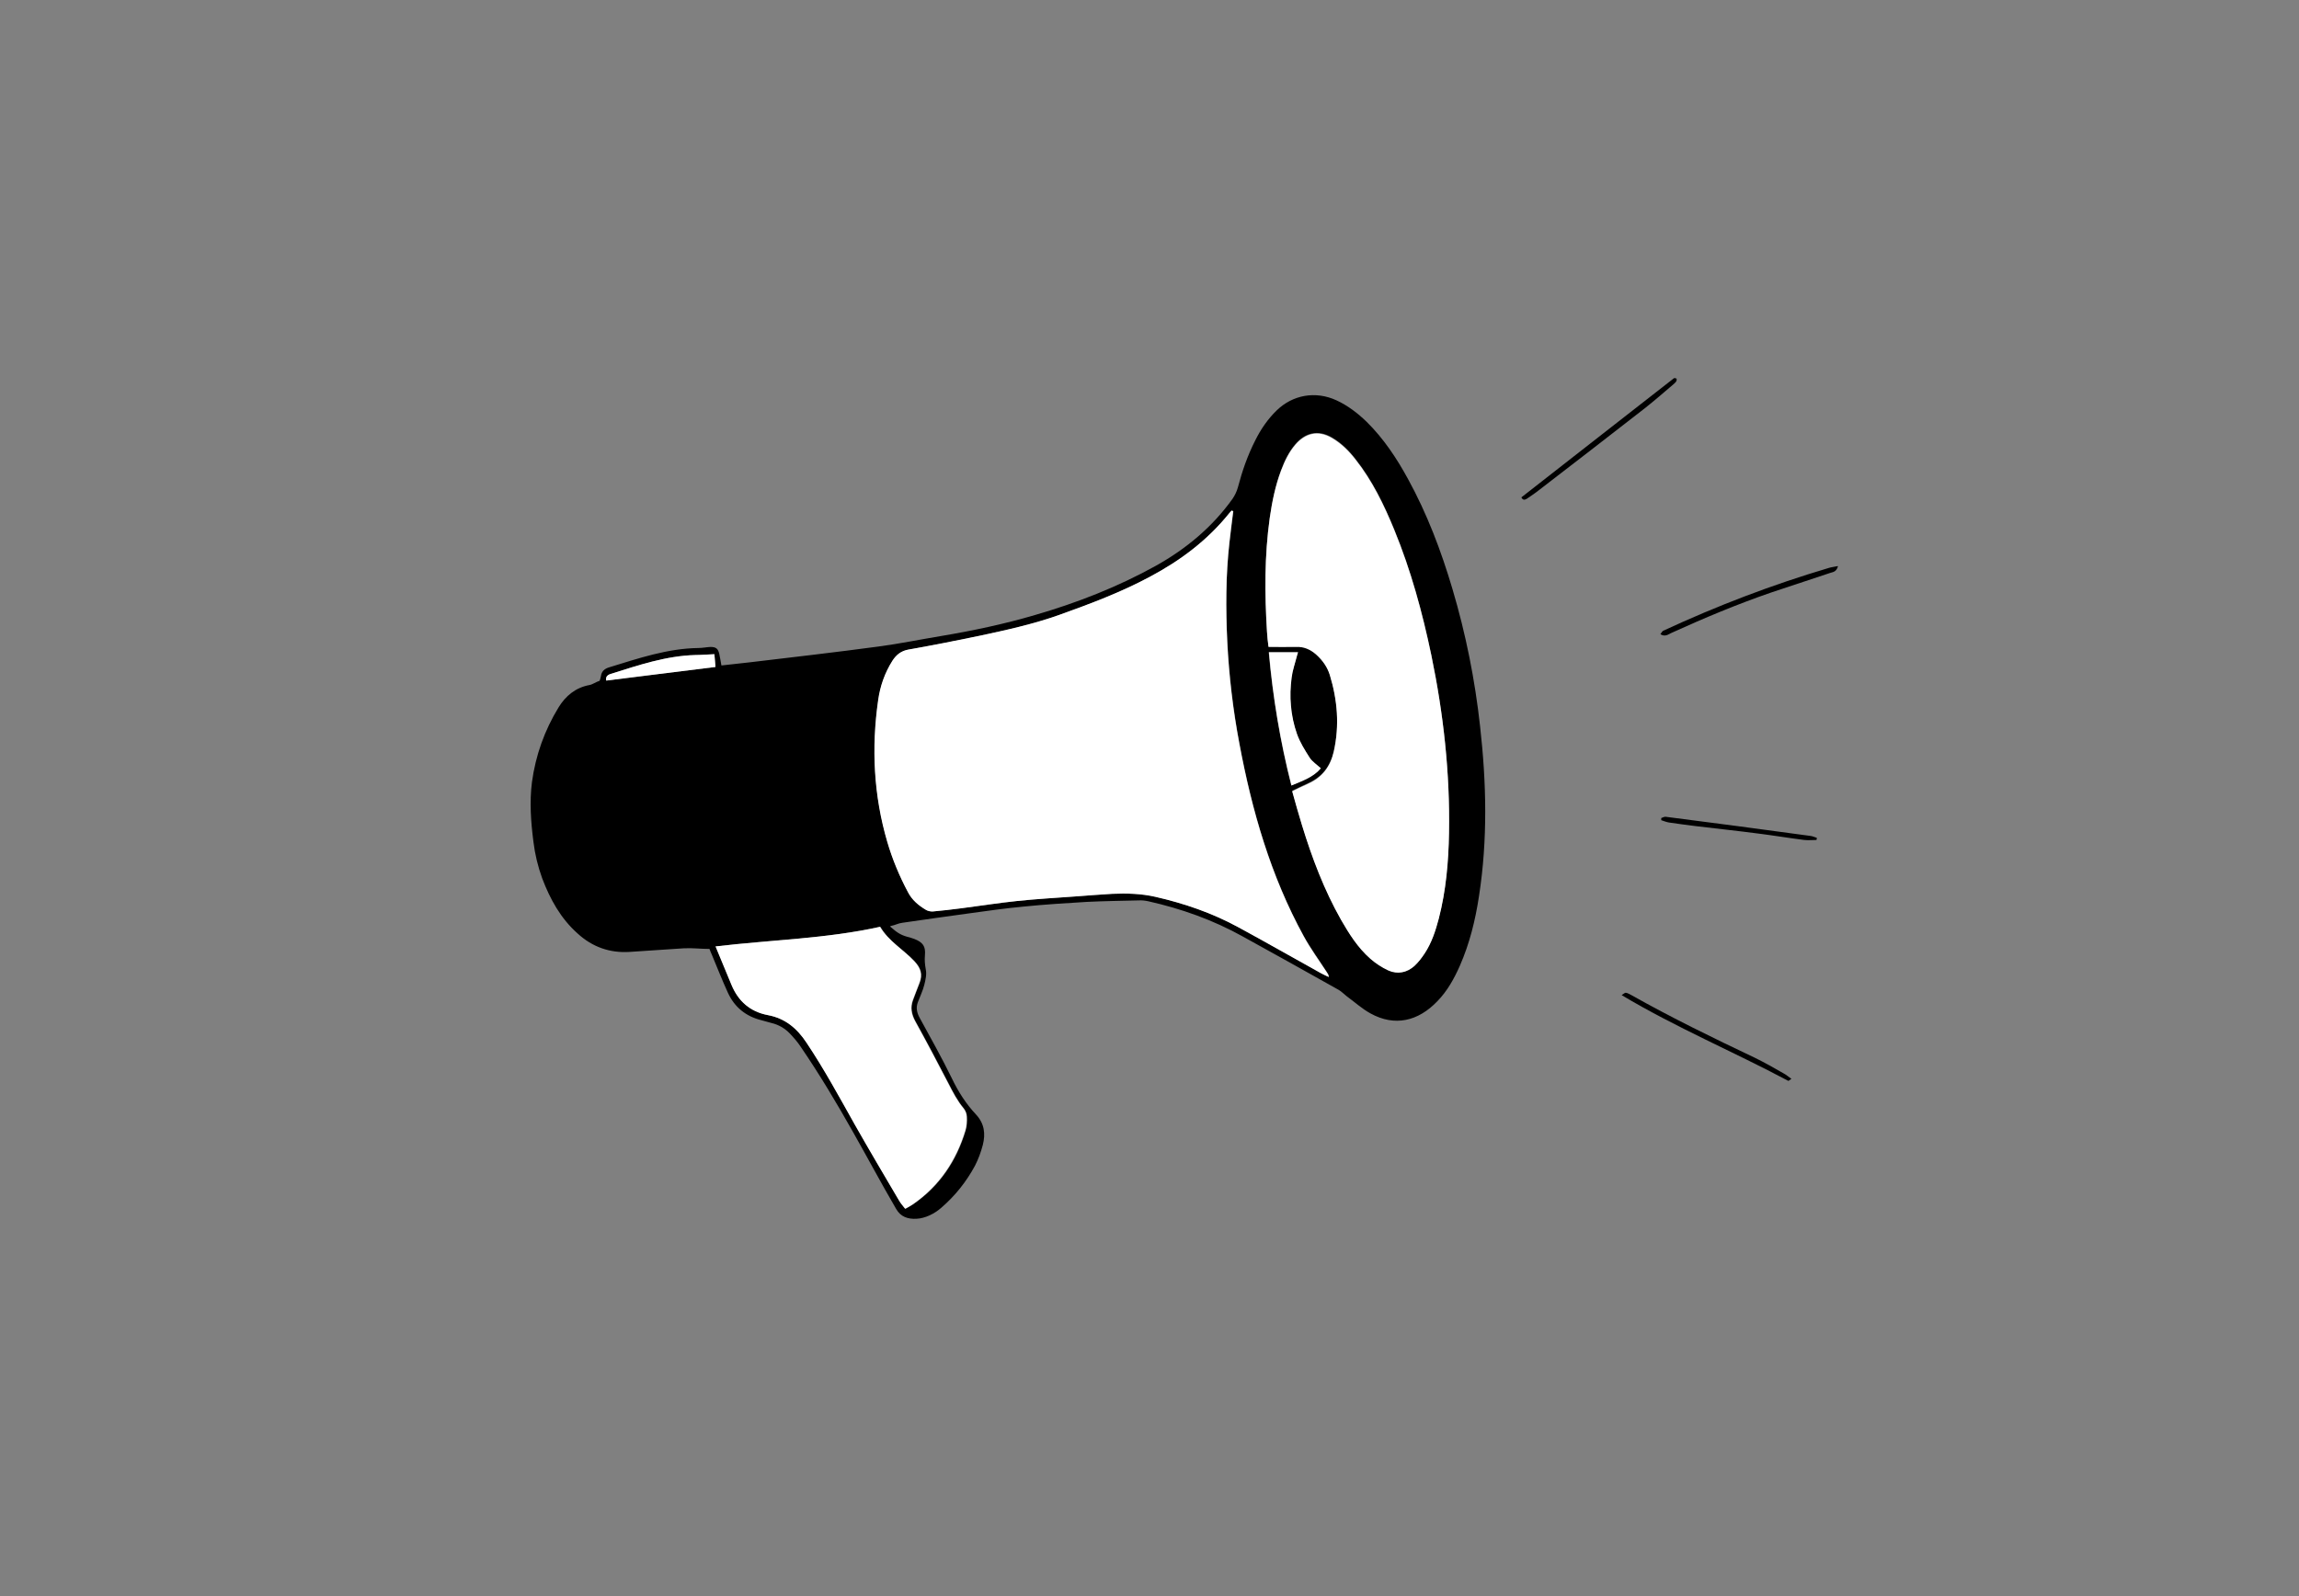 <?xml version="1.0" encoding="UTF-8"?><svg xmlns="http://www.w3.org/2000/svg" xmlns:xlink="http://www.w3.org/1999/xlink" id="Ebene_1" version="1.1" viewBox="0 0 1080 750"><rect x="0" y="0" width="1080" height="750" fill="#808080" stroke="none"/><defs><style> .st0 { fill: #fff; } </style></defs><path d="M418.3,435.5c3.5,3.1,5.3,4.1,9.1,5,.7.2,1.4.5,2.1.7,4.1,1.6,5.4,3.5,5,7.7-.2,2.3,0,4.3.4,6.6.5,2.3-.1,4.9-.7,7.3-.7,2.8-2,5.4-3,8.1-1,2.6-.5,5,.9,7.5,5.1,9.3,10.3,18.6,15,28.2,3,6.3,6.7,12.1,11.4,17.1,4,4.3,4.5,9.1,3.2,14.3-.9,3.4-2.1,6.7-3.7,9.8-4.1,7.6-9.4,14.2-15.9,19.8-3.1,2.7-7.4,4.9-11.6,5.1-4,.2-7.4-.9-9.5-4.6-7-12-13.5-24.2-20.3-36.2-7.6-13.5-15.6-26.9-24.4-39.8-1.5-2.3-3.3-4.4-5.2-6.4-2.4-2.5-5.3-4.2-8.7-5-1.6-.4-3.1-.9-4.7-1.3-7.3-1.8-12.6-6.1-15.7-12.8-2.7-5.9-5.1-12-7.6-18-.4-.9-.8-1.8-1.1-2.7-4.3,0-7.7-.5-12-.3-8.5.5-17,1.2-25.5,1.7-9.3.6-17.5-2.3-24.4-8.6-8-7.1-13-16.2-16.7-26-2-5.5-3.4-11.3-4.1-17.1-1.2-9.3-1.9-18.7-.7-28.1,1.7-12.5,5.9-24.3,12.5-35.1,3.3-5.4,8-9.3,14.5-10.5,1.6-.3,3.1-1.5,4.8-2,.2-.7.5-1.4.6-2.2.3-2.3,1.8-3.5,3.8-4.1,13.7-4.2,27.4-8.9,42-9.1,1.9,0,3.7-.4,5.6-.5,2.6,0,3.6.7,4.2,3.3.4,1.7.6,3.4,1,5.4,4.6-.5,9-1,13.5-1.5,20.1-2.4,40.3-4.7,60.3-7.4,9.8-1.3,19.5-3.3,29.2-4.9,14.9-2.5,29.7-5.6,44.3-9.9,19.7-5.7,38.9-13.2,56.9-23.2,14.1-7.9,26.4-18.1,35.9-31.4,1.1-1.6,2-3.5,2.5-5.3,2.1-7.9,4.5-14.9,8.2-22.2,2.6-5.2,5.8-9.9,10-14,7.6-7.4,18.3-9.3,28.1-4.8,5.4,2.5,10.1,6.1,14.3,10.2,7.9,7.8,14,17,19.3,26.7,9,16.4,15.6,33.8,20.9,51.7,6.3,21.2,10.6,42.7,13,64.6,3,26.6,3.6,53.2-.5,79.7-1.7,11.3-4.4,22.3-9,32.8-2.7,6.1-5.9,11.9-10.6,16.7-9,9.4-20,12-31.4,5.7-4-2.2-7.5-5.4-11.2-8.1-1.3-1-2.4-2.2-3.8-3-14.9-8.4-29.9-16.7-44.9-25-14-7.8-28.9-13.1-44.5-16.6-1.4-.3-3-.5-4.5-.4-8.1.2-16.3.3-24.4.7-9.9.6-19.7,1.2-29.6,2.2-8.6.8-17.1,2-25.7,3.2-10.4,1.4-20.8,2.9-31.2,4.4-2.3.3-3,1-5.8,1.6ZM579.3,240.2c-.2-.1-.4-.2-.6-.3-.4.4-.8.8-1.2,1.3-10.2,12.7-23,22.2-37.2,29.8-13.6,7.3-28,12.7-42.5,17.9-12.1,4.4-24.7,7.1-37.3,9.8-11.1,2.4-22.3,4.6-33.5,6.5-3.6.6-5.9,2.5-7.7,5.3-3.6,5.7-5.8,12-6.7,18.6-3.2,22.4-2.1,44.7,4.3,66.5,2.4,8.2,5.7,16,9.7,23.6,2,3.7,4.9,6.3,8.4,8.3.9.5,2.1.9,3.2.8,4.5-.4,9-1,13.4-1.5,8.7-1.1,17.3-2.5,26-3.4,9.3-1,18.7-1.5,28.1-2.2,5.6-.4,11.2-.9,16.9-1.2,6.8-.3,13.6-.1,20.2,1.4,13.6,3.1,26.7,7.6,39,14.3,13.1,7.1,26,14.5,39,21.7,1.1.6,2.3,1.2,3.5,1.7,0-1-.5-1.6-.9-2.2-3.6-5.7-7.6-11.1-10.9-17-15.5-28.3-24.3-58.9-30.2-90.4-3-15.9-4.9-31.9-5.7-48-.8-15.5-.8-31,1-46.5.6-5,1.2-9.9,1.8-14.8ZM607.1,371.8c1.5,5.3,2.9,10.5,4.5,15.6,4.8,15.5,10.5,30.5,18.4,44.6,3.8,6.7,7.9,13.1,13.7,18.2,2.5,2.2,5.4,4.1,8.4,5.5,4.5,2.1,8.9,1.2,12.5-2.2,1.8-1.7,3.4-3.7,4.7-5.8,3.2-5,5.1-10.6,6.6-16.3,3.4-13.2,4.5-26.6,4.8-40.2.5-28.1-2.6-55.9-8.3-83.5-4.2-20.1-9.6-39.9-17.4-58.9-4.8-11.7-10.3-23.1-18.2-33.1-3.1-4-6.6-7.5-11-10.1-7-4.1-12.9-1.9-17.1,2.9-3.2,3.6-5.2,7.9-6.9,12.4-2.7,7.2-4.2,14.7-5.3,22.2-2.5,17.8-2.4,35.7-1.3,53.6.1,2.2.4,4.4.7,7,4.4,0,8.6.1,12.9,0,3.7-.1,6.8,1.2,9.5,3.6,3,2.6,5.2,5.8,6.4,9.6,3.6,11.8,4.6,23.7,1.9,35.9-1.6,7.2-5.4,12.2-12.1,15.2-2.4,1.1-4.7,2.2-7.4,3.5ZM336.3,444.7c2.6,6.3,5.1,12.2,7.5,18.1,3.2,7.8,8.7,12.7,17.1,14.2,8,1.5,13.6,6.3,18.1,12.9,8.3,12.4,15.4,25.5,22.7,38.5,6.8,12,13.8,23.8,20.8,35.7.8,1.4,1.9,2.5,2.9,3.9,1.4-.8,2.5-1.4,3.6-2.1,12.5-8.6,20.4-20.4,24.7-34.8.6-2,.7-4.2.6-6.3,0-1.4-.7-3-1.5-4-3-3.6-5.1-7.7-7.2-11.8-5.1-9.8-10.2-19.5-15.5-29.1-1.8-3.3-2.4-6.5-1.1-10,1-2.7,2-5.4,3.1-8.1,1.5-3.9.6-6.9-2.4-10.1-5.2-5.5-12.1-9.3-16.1-16.2-25.2,5.6-51,6.1-77.1,9.2ZM596,306.5c1.9,21.2,5.3,41.8,10.6,62.6,5.3-2.3,10.4-3.9,13.8-8.1-2-1.8-4-3.1-5.2-4.9-2.3-3.6-4.6-7.2-6-11.2-3.1-8.6-3.8-17.6-2.5-26.6.4-3.3,1.6-6.5,2.4-9.8.2-.6.4-1.3.6-2-4.6,0-9,0-13.8,0ZM335.6,307.4c-3.4.2-6.2.4-9.1.4-13.8.4-26.7,4.9-39.7,8.9-1.6.5-2.4,1.5-2,3.1,17.2-2.2,34.1-4.3,51.3-6.4-.2-1.8-.3-3.6-.5-6Z"/><path d="M714.7,233.7c24-18.8,47.9-37.4,71.7-56,.2-.1.7,0,1.2.2.3,1.4-.8,2-1.5,2.7-4.5,3.8-8.9,7.7-13.5,11.3-16.9,13.2-33.8,26.2-50.8,39.3-1.5,1.1-3.1,2.2-4.6,3.2-1,.6-1.9.6-2.5-.7Z"/><path d="M841.6,506.9c-.9.6-1.3,1-1.5,1-25.7-13.7-52.7-25-78.3-40.3,1-.6,1.5-1.2,2-1.1.8.1,1.6.6,2.4,1,19,10.7,38.5,20.2,58.1,29.5,4.7,2.3,9.3,4.9,13.8,7.5,1.1.6,2,1.4,3.4,2.4Z"/><path d="M863.4,266.2c-.8,2.6-2.4,2.6-3.6,3-9.2,3.1-18.5,6.1-27.7,9.2-16,5.5-31.5,12-46.9,19-1.5.7-3,2-5.2.6.5-.6.8-1.3,1.3-1.6,25.2-11.7,51.1-21.6,77.7-29.5,1.2-.4,2.5-.5,4.3-.9Z"/><path d="M853.3,394.7c-1.9,0-3.8.2-5.7,0-7.2-.9-14.3-2.1-21.5-3-9.8-1.3-19.6-2.3-29.4-3.5-4.2-.5-8.4-1.1-12.6-1.7-1.3-.2-2.5-.7-3.7-1.1,0-.3,0-.6,0-1,.7-.2,1.4-.7,2.1-.6,22.7,2.9,45.3,5.9,68,9,1,.1,2,.6,3,.9,0,.4-.1.7-.2,1.1Z"/><path class="st0" d="M579.3,240.2c-.6,4.9-1.3,9.9-1.8,14.8-1.7,15.5-1.7,31-1,46.5.8,16.1,2.7,32.2,5.7,48,5.9,31.5,14.7,62.1,30.2,90.4,3.2,5.9,7.2,11.4,10.9,17,.4.6.8,1.2.9,2.2-1.2-.6-2.4-1.1-3.5-1.7-13-7.2-25.9-14.6-39-21.7-12.3-6.7-25.4-11.2-39-14.3-6.6-1.5-13.4-1.7-20.2-1.4-5.6.3-11.2.8-16.9,1.2-9.4.7-18.7,1.2-28.1,2.2-8.7.9-17.4,2.3-26,3.4-4.5.6-8.9,1.1-13.4,1.5-1,0-2.3-.2-3.2-.8-3.5-2.1-6.5-4.6-8.4-8.3-4-7.5-7.3-15.4-9.7-23.6-6.4-21.8-7.5-44.1-4.3-66.5.9-6.6,3.1-12.9,6.7-18.6,1.8-2.8,4.1-4.7,7.7-5.3,11.2-2,22.4-4.2,33.5-6.5,12.6-2.7,25.2-5.5,37.3-9.8,14.5-5.2,28.9-10.6,42.5-17.9,14.3-7.6,27-17.1,37.2-29.8.4-.5.8-.9,1.2-1.3.2.1.4.2.6.3Z"/><path class="st0" d="M607.1,371.8c2.6-1.3,5-2.4,7.4-3.5,6.7-3,10.5-8.1,12.1-15.2,2.7-12.2,1.7-24.1-1.9-35.9-1.2-3.8-3.4-6.9-6.4-9.6-2.7-2.4-5.8-3.8-9.5-3.6-4.2.1-8.5,0-12.9,0-.3-2.6-.6-4.8-.7-7-1.1-17.9-1.2-35.8,1.3-53.6,1.1-7.6,2.6-15,5.3-22.2,1.7-4.5,3.7-8.7,6.9-12.4,4.3-4.9,10.2-7,17.1-2.9,4.4,2.6,7.9,6.1,11,10.1,7.9,10,13.4,21.4,18.2,33.1,7.8,19,13.2,38.8,17.4,58.9,5.7,27.5,8.8,55.3,8.3,83.5-.2,13.5-1.4,27-4.8,40.2-1.5,5.7-3.3,11.3-6.6,16.3-1.4,2.1-2.9,4.1-4.7,5.8-3.6,3.3-8.1,4.2-12.5,2.2-3-1.4-5.9-3.3-8.4-5.5-5.8-5.1-9.9-11.6-13.7-18.2-8-14.1-13.7-29.2-18.4-44.6-1.6-5.1-3-10.3-4.5-15.6Z"/><path class="st0" d="M336.3,444.7c26.2-3.1,51.9-3.6,77.1-9.2,4,6.8,10.9,10.6,16.1,16.2,3,3.2,3.9,6.2,2.4,10.1-1,2.7-2.1,5.4-3.1,8.1-1.3,3.5-.7,6.7,1.1,10,5.3,9.6,10.5,19.4,15.5,29.1,2.1,4.1,4.2,8.2,7.2,11.8.9,1.1,1.5,2.6,1.5,4,.1,2.1,0,4.3-.6,6.3-4.3,14.3-12.3,26.2-24.7,34.8-1,.7-2.1,1.3-3.6,2.1-1-1.3-2.1-2.5-2.9-3.9-7-11.9-14-23.7-20.8-35.7-7.3-13-14.4-26.1-22.7-38.5-4.4-6.7-10-11.4-18.1-12.9-8.3-1.6-13.9-6.5-17.1-14.2-2.4-5.9-4.9-11.7-7.5-18.1Z"/><path class="st0" d="M596,306.5h13.8c-.2.7-.5,1.4-.6,2-.8,3.2-2,6.5-2.4,9.8-1.2,9-.5,18,2.5,26.6,1.4,3.9,3.7,7.6,6,11.2,1.2,1.8,3.2,3.1,5.2,4.9-3.5,4.2-8.6,5.9-13.8,8.1-5.3-20.8-8.7-41.4-10.6-62.6Z"/><path class="st0" d="M335.6,307.4c.2,2.3.4,4.2.5,6-17.3,2.2-34.2,4.3-51.3,6.4-.4-1.5.4-2.6,2-3.1,13-4.1,25.9-8.5,39.7-8.9,2.8,0,5.7-.3,9.1-.4Z"/></svg>